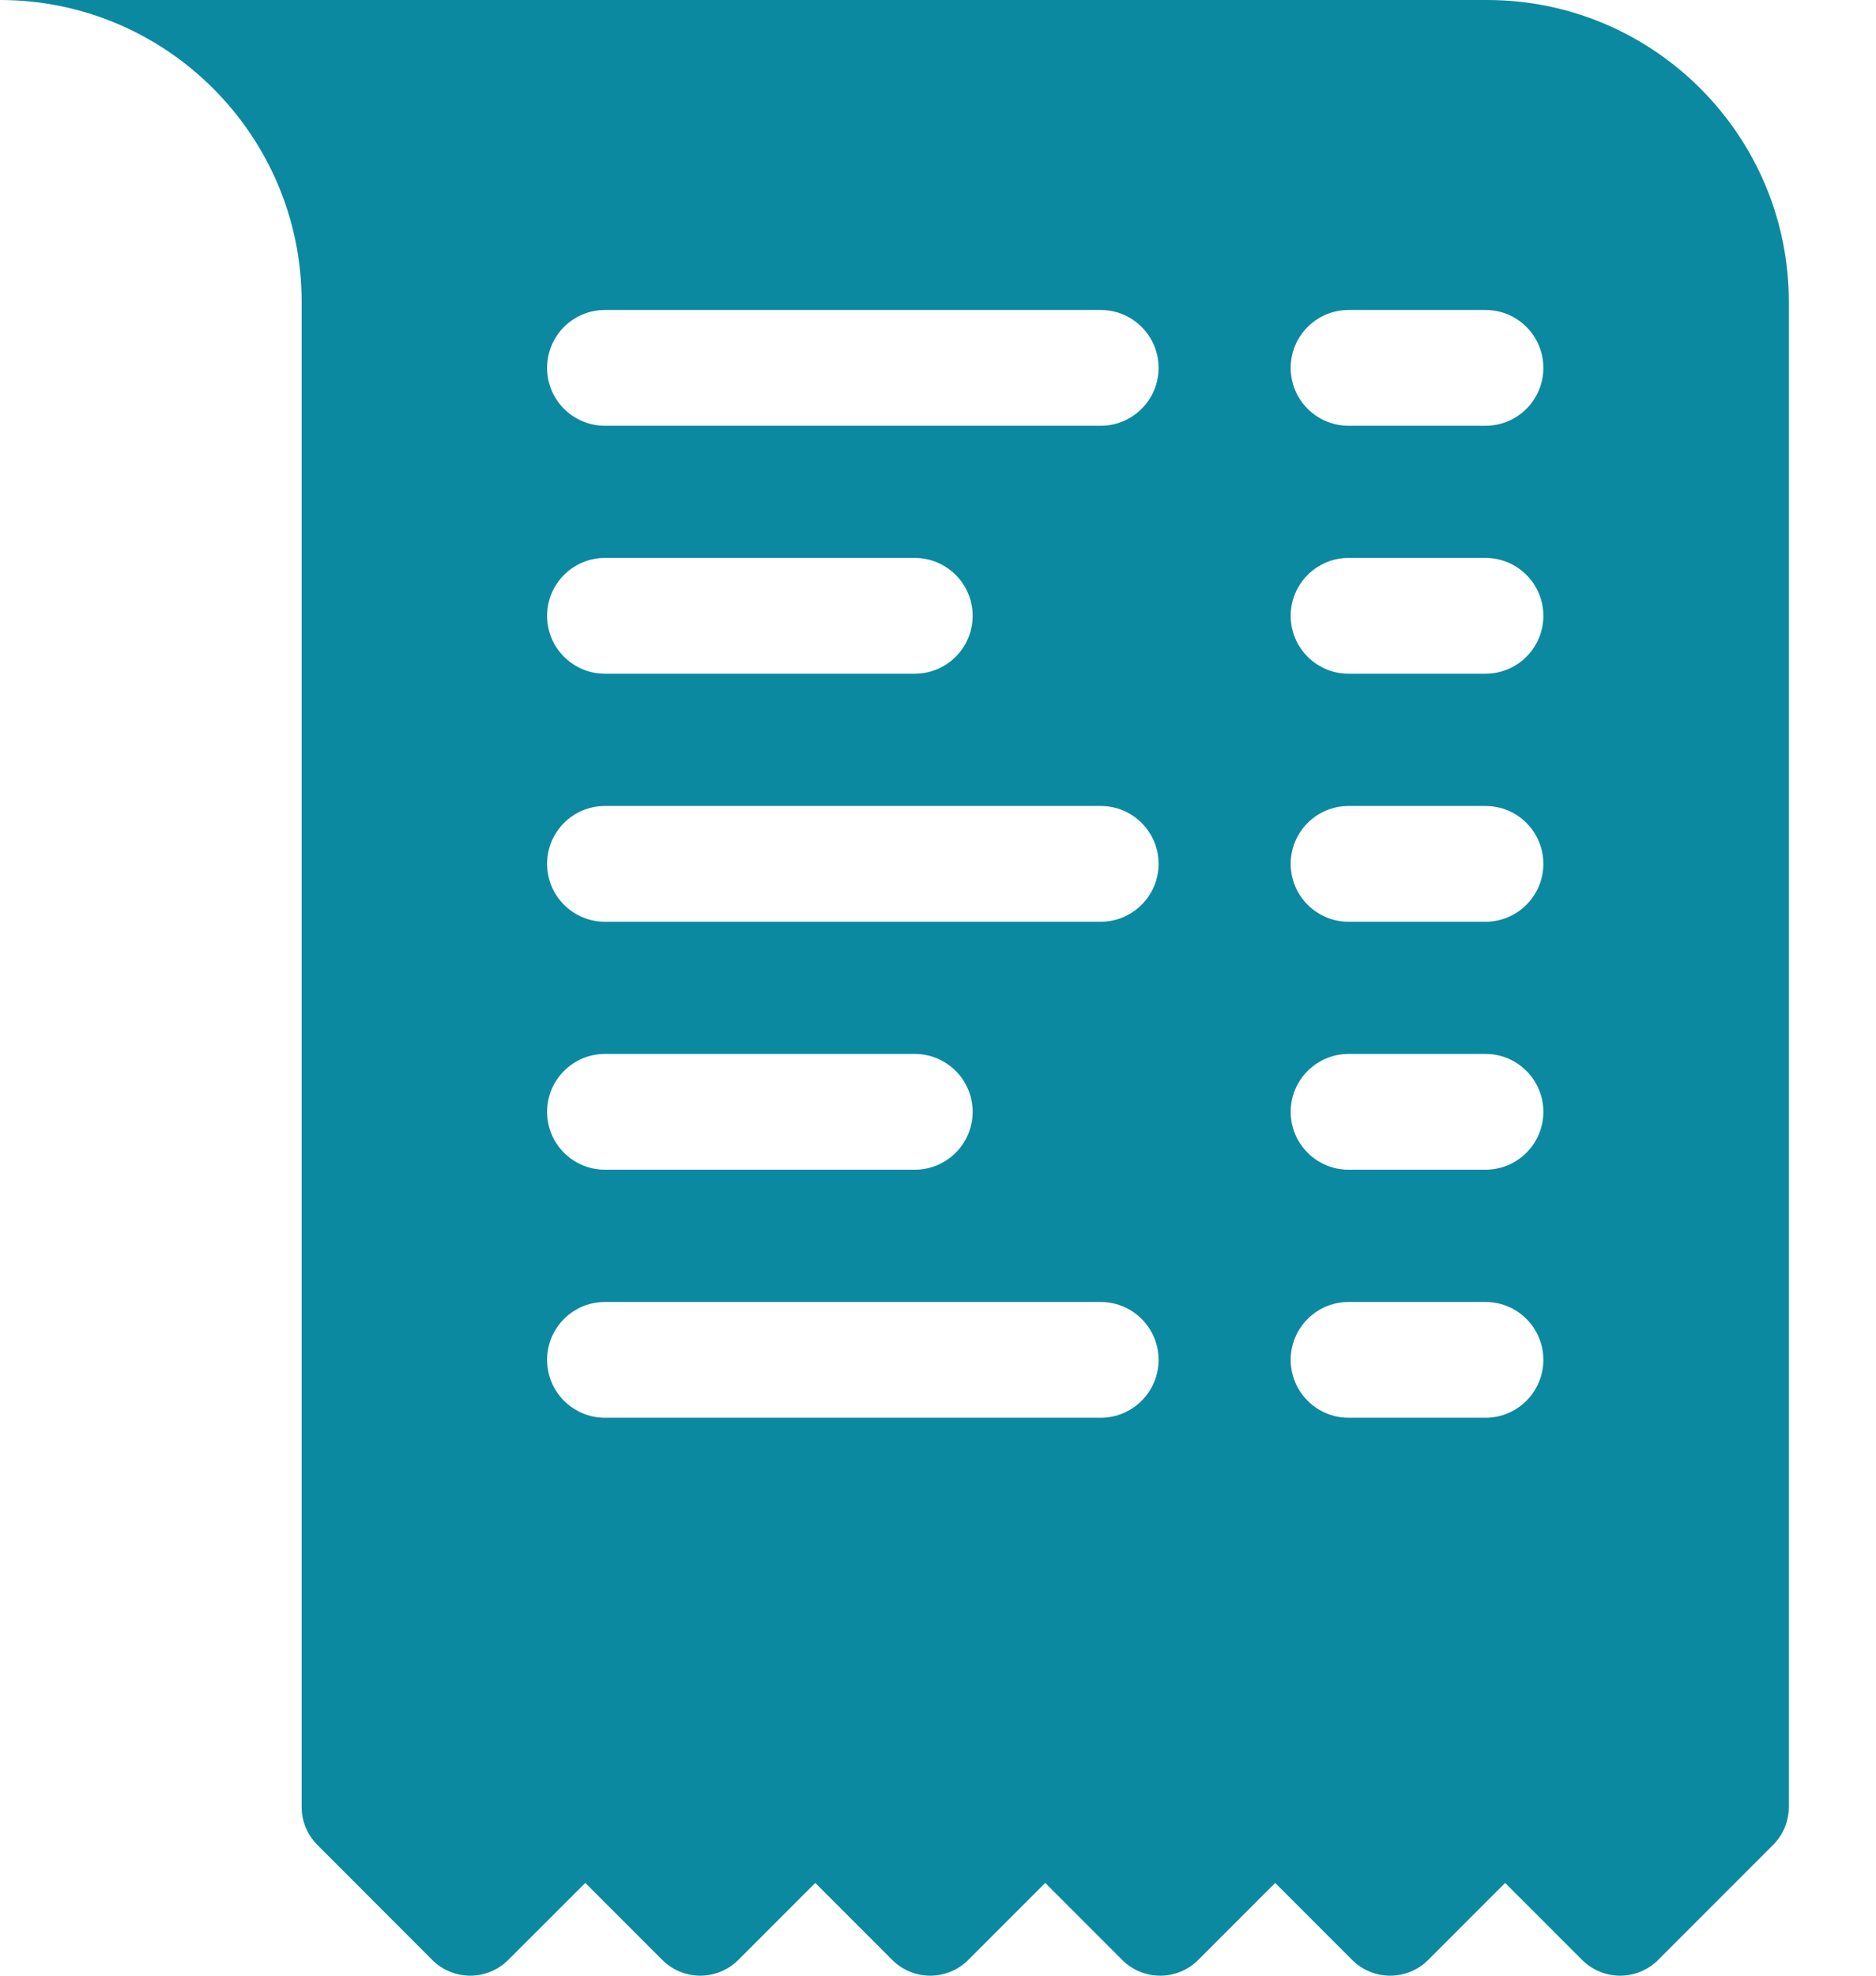 <svg width="19" height="20" viewBox="0 0 19 20" fill="none" xmlns="http://www.w3.org/2000/svg">
<path d="M15.062 3.90625e-05L0 0C1.684 0 3.055 1.37 3.055 3.055V18.292C3.055 18.436 3.112 18.574 3.214 18.676L4.378 19.841C4.48 19.943 4.619 20 4.763 20C4.907 20 5.045 19.943 5.147 19.841L5.928 19.061L6.708 19.841C6.81 19.943 6.948 20 7.092 20C7.236 20 7.375 19.943 7.477 19.841L8.257 19.061L9.037 19.841C9.139 19.943 9.277 20 9.421 20C9.566 20 9.704 19.943 9.806 19.841L10.586 19.061L11.366 19.841C11.468 19.943 11.606 20 11.751 20C11.895 20 12.033 19.943 12.135 19.841L12.915 19.061L13.695 19.841C13.797 19.943 13.935 20 14.08 20C14.224 20 14.362 19.943 14.464 19.841L15.244 19.061L16.024 19.841C16.126 19.943 16.265 20 16.409 20C16.553 20 16.691 19.943 16.793 19.841L17.958 18.676C18.06 18.574 18.117 18.436 18.117 18.292V3.055C18.117 1.371 16.747 3.90625e-05 15.062 3.90625e-05ZM11.148 14.352H6.127C5.803 14.352 5.541 14.089 5.541 13.766C5.541 13.442 5.803 13.18 6.127 13.18H11.148C11.471 13.18 11.734 13.442 11.734 13.766C11.734 14.089 11.471 14.352 11.148 14.352ZM5.541 11.255C5.541 10.932 5.803 10.669 6.127 10.669H9.265C9.588 10.669 9.851 10.932 9.851 11.255C9.851 11.579 9.588 11.841 9.265 11.841H6.127C5.803 11.841 5.541 11.579 5.541 11.255ZM11.148 9.331H6.127C5.803 9.331 5.541 9.068 5.541 8.745C5.541 8.421 5.803 8.159 6.127 8.159H11.148C11.471 8.159 11.734 8.421 11.734 8.745C11.734 9.068 11.471 9.331 11.148 9.331ZM5.541 6.234C5.541 5.911 5.803 5.648 6.127 5.648H9.265C9.588 5.648 9.851 5.911 9.851 6.234C9.851 6.558 9.588 6.82 9.265 6.82H6.127C5.803 6.82 5.541 6.558 5.541 6.234ZM11.148 4.31H6.127C5.803 4.31 5.541 4.048 5.541 3.724C5.541 3.4 5.803 3.138 6.127 3.138H11.148C11.471 3.138 11.734 3.4 11.734 3.724C11.734 4.048 11.471 4.31 11.148 4.31ZM15.045 14.352H13.658C13.335 14.352 13.072 14.089 13.072 13.766C13.072 13.442 13.335 13.18 13.658 13.18H15.045C15.369 13.18 15.631 13.442 15.631 13.766C15.631 14.089 15.369 14.352 15.045 14.352ZM15.045 11.841H13.658C13.335 11.841 13.072 11.579 13.072 11.255C13.072 10.932 13.335 10.669 13.658 10.669H15.045C15.369 10.669 15.631 10.932 15.631 11.255C15.631 11.579 15.369 11.841 15.045 11.841ZM15.045 9.331H13.658C13.335 9.331 13.072 9.068 13.072 8.745C13.072 8.421 13.335 8.159 13.658 8.159H15.045C15.369 8.159 15.631 8.421 15.631 8.745C15.631 9.068 15.369 9.331 15.045 9.331ZM15.045 6.82H13.658C13.335 6.82 13.072 6.558 13.072 6.234C13.072 5.911 13.335 5.648 13.658 5.648H15.045C15.369 5.648 15.631 5.911 15.631 6.234C15.631 6.558 15.369 6.82 15.045 6.82ZM15.045 4.31H13.658C13.335 4.31 13.072 4.048 13.072 3.724C13.072 3.4 13.335 3.138 13.658 3.138H15.045C15.369 3.138 15.631 3.4 15.631 3.724C15.631 4.048 15.369 4.31 15.045 4.31Z" fill="#0B89A1"/>
</svg>
